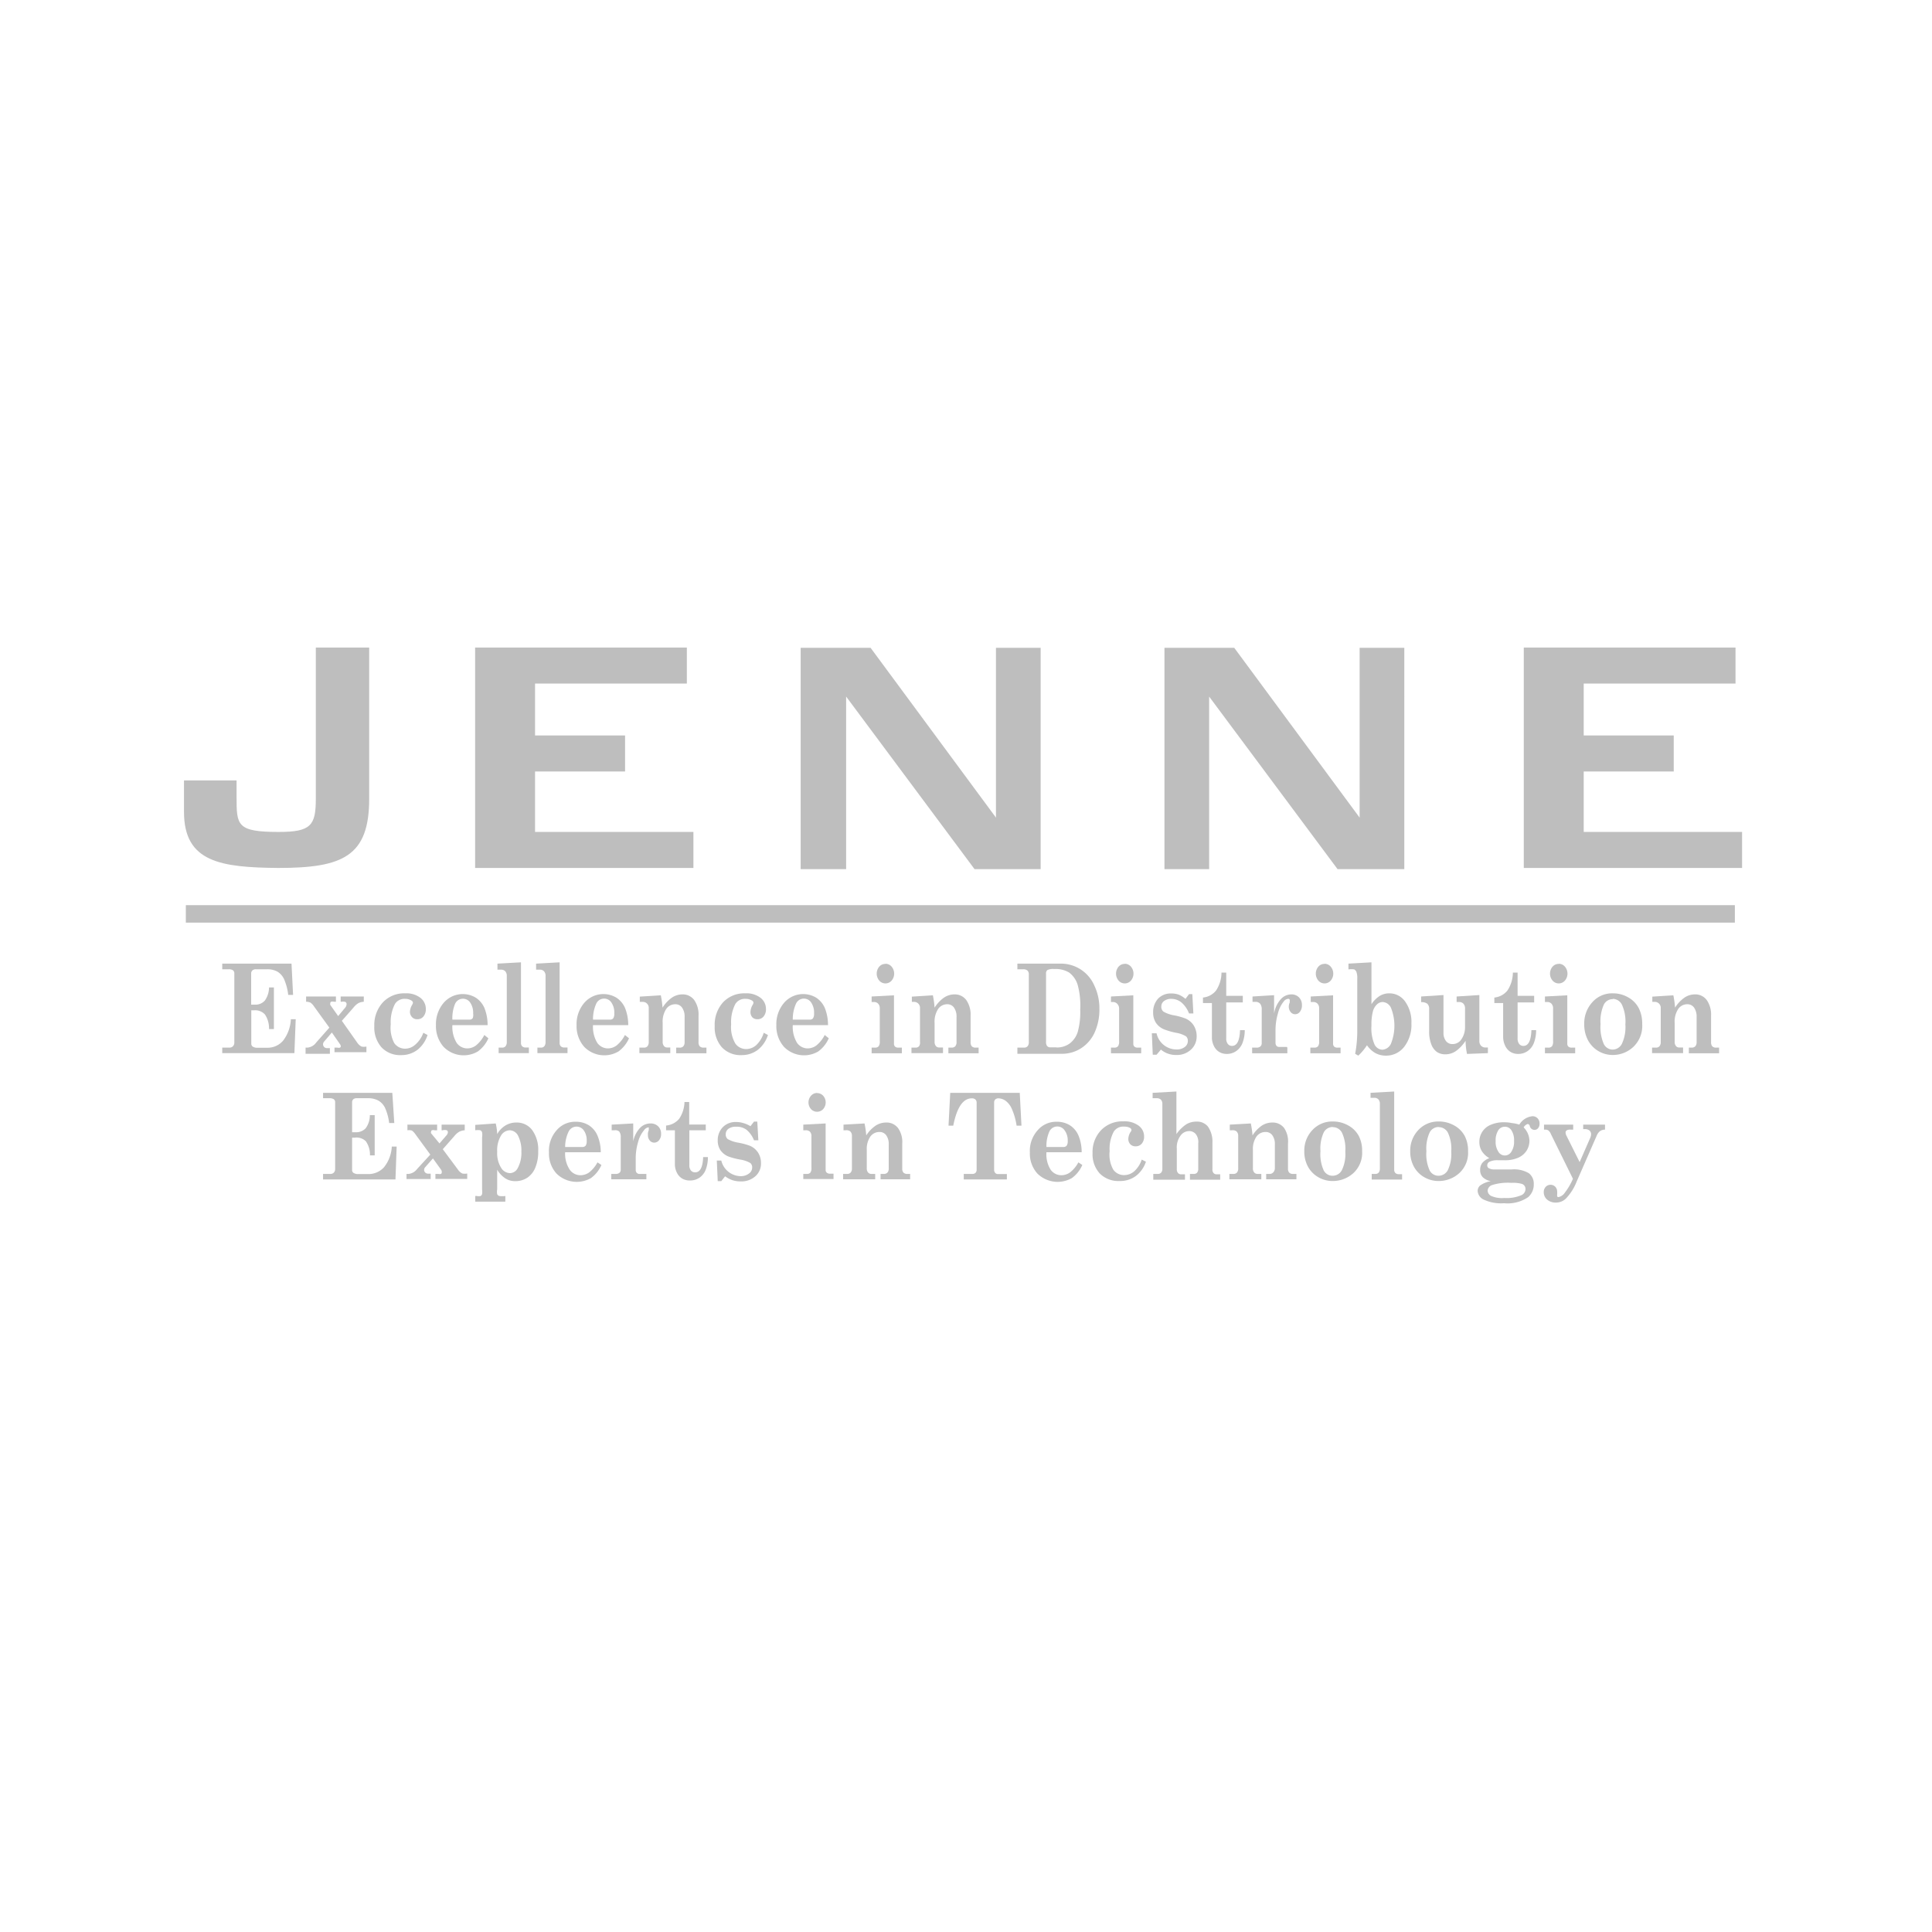 <?xml version="1.0" encoding="UTF-8"?> <svg xmlns="http://www.w3.org/2000/svg" viewBox="0 0 147 147"><title>jenne</title><path d="M28.09,49.27V60.78c0,4.37-2,5.26-6.91,5.26C16.83,66,14,65.62,14,61.78v-2.4H18v1.24c0,2.17,0,2.68,3.21,2.68,2.45,0,2.82-.49,2.82-2.53V49.27h4.1Z" style="fill: #bebebe"></path><path d="M60.92,49.29h5.32l9.54,12.92h0V49.29h3.4V66.13H74.15L64.38,53h0V66.13H60.92V49.29Z" style="fill: #bebebe"></path><path d="M88.59,49.29h5.32l9.54,12.92h0V49.29h3.4V66.13h-5.08L92,53h0V66.13h-3.4V49.29Z" style="fill: #bebebe"></path><polygon points="40.71 58.7 47.56 58.7 47.56 55.96 40.71 55.96 40.71 52.01 52.26 52.01 52.26 49.27 36.15 49.27 36.15 66.04 52.76 66.04 52.76 63.3 40.71 63.3 40.71 58.7" style="fill: #bebebe"></polygon><polygon points="120.5 58.7 127.35 58.7 127.35 55.96 120.5 55.96 120.5 52.01 132.05 52.01 132.05 49.27 115.94 49.27 115.94 66.04 132.55 66.04 132.55 63.3 120.5 63.3 120.5 58.7" style="fill: #bebebe"></polygon><rect x="14.14" y="68.87" width="117.86" height="1.33" style="fill: #bebebe"></rect><g><path d="M16.91,73.32h5.27l0.12,2.38H21.93a4.23,4.23,0,0,0-.32-1.21,1.33,1.33,0,0,0-.5-0.56,1.56,1.56,0,0,0-.81-0.18H19.48a0.38,0.38,0,0,0-.28.09,0.32,0.32,0,0,0-.09.24v2.36H19.4a0.94,0.94,0,0,0,.75-0.31,1.74,1.74,0,0,0,.32-1h0.37v3.17H20.47a1.9,1.9,0,0,0-.31-1.11,1,1,0,0,0-.81-0.32H19.12v2.52a0.29,0.29,0,0,0,.09.23,0.61,0.61,0,0,0,.38.1h0.73a1.55,1.55,0,0,0,1.22-.54,2.88,2.88,0,0,0,.59-1.63h0.37L22.4,80.13H16.91V79.71h0.54a0.36,0.36,0,0,0,.28-0.11,0.41,0.41,0,0,0,.1-0.29V74.07a0.3,0.3,0,0,0-.1-0.24,0.56,0.56,0,0,0-.35-0.08H16.91V73.32Z" style="fill: #bebebe"></path><path d="M23.3,75.82h2.26v0.4H25.4a0.37,0.37,0,0,0-.21,0,0.13,0.13,0,0,0-.06.12,0.2,0.2,0,0,0,0,.12l0.6,0.85,0.5-.6a0.47,0.47,0,0,0,.14-0.29,0.2,0.2,0,0,0-.08-0.18A0.54,0.54,0,0,0,26,76.22H25.92v-0.4h1.76v0.4a1.09,1.09,0,0,0-.42.11,1.46,1.46,0,0,0-.37.34l-0.88,1,1.17,1.66a0.87,0.87,0,0,0,.33.3,1,1,0,0,0,.37,0v0.43H25.45V79.71h0.22a0.37,0.37,0,0,0,.2,0,0.12,0.12,0,0,0,.06-0.1,0.31,0.31,0,0,0-.06-0.16l-0.62-.89-0.58.68a0.32,0.32,0,0,0-.09.21,0.29,0.29,0,0,0,.09.22,0.31,0.31,0,0,0,.23.08H25.1v0.43H23.25V79.71H23.4a0.93,0.93,0,0,0,.66-0.39l1-1.13L23.91,76.6a1.19,1.19,0,0,0-.28-0.31,0.78,0.78,0,0,0-.34-0.07v-0.4Z" style="fill: #bebebe"></path><path d="M32.21,78.58l0.32,0.17a2.33,2.33,0,0,1-.77,1.13,2,2,0,0,1-1.23.4,1.94,1.94,0,0,1-1.51-.6,2.29,2.29,0,0,1-.54-1.61,2.54,2.54,0,0,1,.64-1.79,2.21,2.21,0,0,1,1.71-.7,1.75,1.75,0,0,1,1.17.35,1.07,1.07,0,0,1,.4.84,0.85,0.85,0,0,1-.18.57,0.58,0.58,0,0,1-.47.21,0.52,0.52,0,0,1-.4-0.16A0.61,0.61,0,0,1,31.19,77a1.13,1.13,0,0,1,.16-0.53,0.45,0.45,0,0,0,.07-0.18,0.21,0.21,0,0,0-.13-0.17A0.87,0.87,0,0,0,30.83,76a0.85,0.85,0,0,0-.78.39,3,3,0,0,0-.32,1.55A2.48,2.48,0,0,0,30,79.37a1,1,0,0,0,.83.42,1.15,1.15,0,0,0,.76-0.3A2.15,2.15,0,0,0,32.21,78.58Z" style="fill: #bebebe"></path><path d="M37.1,78H34.42a2.35,2.35,0,0,0,.32,1.34,1,1,0,0,0,.8.43,1.13,1.13,0,0,0,.67-0.22,2.46,2.46,0,0,0,.64-0.8L37.16,79a2.49,2.49,0,0,1-.8,1,2.13,2.13,0,0,1-2.61-.35,2.38,2.38,0,0,1-.58-1.65,2.49,2.49,0,0,1,.58-1.69,1.92,1.92,0,0,1,2.45-.4,1.78,1.78,0,0,1,.66.79A3.46,3.46,0,0,1,37.1,78Zm-2.68-.42H35.7a0.3,0.3,0,0,0,.26-0.1A0.63,0.63,0,0,0,36,77.12a1.37,1.37,0,0,0-.22-0.83,0.66,0.66,0,0,0-1.16.1A2.86,2.86,0,0,0,34.42,77.59Z" style="fill: #bebebe"></path><path d="M37.85,73.32l1.79-.1v6.13a0.35,0.35,0,0,0,.09.26,0.36,0.36,0,0,0,.27.09h0.24v0.43H37.94V79.71H38.2a0.32,0.32,0,0,0,.27-0.11,0.52,0.52,0,0,0,.09-0.33v-5a0.52,0.52,0,0,0-.11-0.36,0.4,0.4,0,0,0-.31-0.13H37.85V73.32Z" style="fill: #bebebe"></path><path d="M40.79,73.32l1.79-.1v6.13a0.35,0.35,0,0,0,.09.26,0.36,0.36,0,0,0,.27.09h0.24v0.43H40.89V79.71h0.26a0.32,0.32,0,0,0,.27-0.11,0.52,0.52,0,0,0,.09-0.33v-5a0.52,0.52,0,0,0-.11-0.36,0.4,0.4,0,0,0-.31-0.13H40.79V73.32Z" style="fill: #bebebe"></path><path d="M47.8,78H45.12a2.35,2.35,0,0,0,.32,1.34,1,1,0,0,0,.8.43,1.13,1.13,0,0,0,.67-0.22,2.46,2.46,0,0,0,.64-0.8L47.86,79a2.49,2.49,0,0,1-.8,1,2.13,2.13,0,0,1-2.61-.35,2.38,2.38,0,0,1-.58-1.65,2.49,2.49,0,0,1,.58-1.69,1.92,1.92,0,0,1,2.45-.4,1.78,1.78,0,0,1,.66.79A3.46,3.46,0,0,1,47.8,78Zm-2.68-.42H46.4a0.3,0.3,0,0,0,.26-0.1,0.63,0.63,0,0,0,.08-0.37,1.37,1.37,0,0,0-.22-0.83,0.66,0.66,0,0,0-1.16.1A2.86,2.86,0,0,0,45.12,77.59Z" style="fill: #bebebe"></path><path d="M53.75,79.71v0.43h-2.3V79.71h0.24A0.36,0.36,0,0,0,52,79.6a0.48,0.48,0,0,0,.09-0.32V77.4a1.2,1.2,0,0,0-.19-0.73,0.61,0.61,0,0,0-.51-0.26,0.83,0.83,0,0,0-.7.36,1.76,1.76,0,0,0-.27,1.06v1.44a0.48,0.48,0,0,0,.1.32,0.31,0.31,0,0,0,.25.11H51v0.43H48.65V79.71H49a0.33,0.33,0,0,0,.27-0.11,0.49,0.49,0,0,0,.09-0.32V76.71a0.45,0.45,0,0,0-.48-0.48H48.68v-0.4l1.6-.1a7.34,7.34,0,0,1,.13.94,2.63,2.63,0,0,1,.71-0.76,1.42,1.42,0,0,1,.8-0.25,1.08,1.08,0,0,1,.9.43,1.93,1.93,0,0,1,.33,1.19v2a0.48,0.48,0,0,0,.09.33,0.39,0.39,0,0,0,.3.1h0.21Z" style="fill: #bebebe"></path><path d="M58.11,78.58l0.32,0.17a2.33,2.33,0,0,1-.77,1.13,2,2,0,0,1-1.23.4,1.94,1.94,0,0,1-1.51-.6,2.29,2.29,0,0,1-.54-1.61A2.54,2.54,0,0,1,55,76.28a2.21,2.21,0,0,1,1.71-.7,1.75,1.75,0,0,1,1.17.35,1.07,1.07,0,0,1,.4.84,0.85,0.85,0,0,1-.18.57,0.58,0.58,0,0,1-.47.21,0.52,0.52,0,0,1-.4-0.16A0.61,0.61,0,0,1,57.1,77a1.13,1.13,0,0,1,.16-0.53,0.45,0.45,0,0,0,.07-0.18,0.21,0.21,0,0,0-.13-0.17A0.87,0.87,0,0,0,56.73,76a0.85,0.85,0,0,0-.78.39,3,3,0,0,0-.32,1.55,2.48,2.48,0,0,0,.32,1.46,1,1,0,0,0,.83.42,1.15,1.15,0,0,0,.76-0.3A2.15,2.15,0,0,0,58.11,78.58Z" style="fill: #bebebe"></path><path d="M63,78H60.32a2.35,2.35,0,0,0,.32,1.34,1,1,0,0,0,.8.43,1.13,1.13,0,0,0,.67-0.22,2.46,2.46,0,0,0,.64-0.8L63.06,79a2.49,2.49,0,0,1-.8,1,2.13,2.13,0,0,1-2.61-.35,2.38,2.38,0,0,1-.58-1.65,2.49,2.49,0,0,1,.58-1.69,1.92,1.92,0,0,1,2.45-.4,1.78,1.78,0,0,1,.66.79A3.46,3.46,0,0,1,63,78Zm-2.68-.42H61.6a0.3,0.3,0,0,0,.26-0.1,0.63,0.63,0,0,0,.08-0.37,1.37,1.37,0,0,0-.22-0.83,0.66,0.66,0,0,0-1.16.1A2.86,2.86,0,0,0,60.32,77.59Z" style="fill: #bebebe"></path><path d="M66.32,75.82l1.7-.09V79.4a0.3,0.3,0,0,0,.08.23,0.35,0.35,0,0,0,.26.08h0.26v0.43h-2.3V79.71h0.25a0.34,0.34,0,0,0,.29-0.11,0.61,0.61,0,0,0,.08-0.37v-2.5a0.51,0.51,0,0,0-.12-0.36,0.43,0.43,0,0,0-.33-0.13H66.32V75.82Zm1.05-2.49a0.61,0.61,0,0,1,.47.22,0.82,0.82,0,0,1,0,1.06,0.62,0.62,0,0,1-.94,0,0.82,0.82,0,0,1,0-1.06A0.61,0.61,0,0,1,67.37,73.34Z" style="fill: #bebebe"></path><path d="M74.46,79.71v0.43h-2.3V79.71h0.24a0.36,0.36,0,0,0,.29-0.11,0.48,0.48,0,0,0,.09-0.32V77.4a1.2,1.2,0,0,0-.19-0.73,0.61,0.61,0,0,0-.51-0.26,0.83,0.83,0,0,0-.7.36,1.76,1.76,0,0,0-.27,1.06v1.44a0.48,0.48,0,0,0,.1.32,0.31,0.31,0,0,0,.25.11h0.29v0.43H69.35V79.71h0.31a0.33,0.33,0,0,0,.27-0.11A0.49,0.49,0,0,0,70,79.27V76.71a0.45,0.45,0,0,0-.48-0.48H69.38v-0.4l1.6-.1a7.34,7.34,0,0,1,.13.94,2.63,2.63,0,0,1,.71-0.76,1.42,1.42,0,0,1,.8-0.25,1.08,1.08,0,0,1,.9.43,1.93,1.93,0,0,1,.33,1.19v2a0.48,0.48,0,0,0,.09.33,0.39,0.39,0,0,0,.3.1h0.21Z" style="fill: #bebebe"></path><path d="M77.41,73.32h3.25A2.77,2.77,0,0,1,83.27,75a4,4,0,0,1,.38,1.76,4.19,4.19,0,0,1-.35,1.77,2.79,2.79,0,0,1-1,1.2,2.68,2.68,0,0,1-1.48.45H77.41V79.71h0.5a0.34,0.34,0,0,0,.28-0.11,0.48,0.48,0,0,0,.09-0.32V74.15a0.4,0.4,0,0,0-.1-0.3,0.47,0.47,0,0,0-.33-0.1H77.41V73.32Zm3,6.38a1.64,1.64,0,0,0,1-.32A1.77,1.77,0,0,0,82,78.52a5.57,5.57,0,0,0,.19-1.71A5.93,5.93,0,0,0,82,74.95,1.83,1.83,0,0,0,81.35,74a2,2,0,0,0-1.14-.27,1,1,0,0,0-.52.08,0.34,0.34,0,0,0-.1.29v5.16a0.52,0.52,0,0,0,.08.33,0.33,0.33,0,0,0,.27.1h0.44Z" style="fill: #bebebe"></path><path d="M84.53,75.82l1.7-.09V79.4a0.3,0.3,0,0,0,.08.23,0.35,0.35,0,0,0,.26.08h0.26v0.43h-2.3V79.71h0.25a0.34,0.34,0,0,0,.29-0.11,0.61,0.61,0,0,0,.08-0.37v-2.5A0.51,0.51,0,0,0,85,76.37a0.43,0.43,0,0,0-.33-0.13H84.53V75.82Zm1.05-2.49a0.61,0.61,0,0,1,.47.22,0.82,0.82,0,0,1,0,1.06,0.62,0.62,0,0,1-.94,0,0.82,0.82,0,0,1,0-1.06A0.61,0.61,0,0,1,85.58,73.34Z" style="fill: #bebebe"></path><path d="M90.2,76l0.27-.36h0.25l0.08,1.47H90.47a2.1,2.1,0,0,0-.57-0.83A1.22,1.22,0,0,0,89.14,76a0.9,0.9,0,0,0-.58.17,0.52,0.52,0,0,0-.2.42,0.47,0.47,0,0,0,.16.38,2.45,2.45,0,0,0,.85.29,5,5,0,0,1,.84.24,1.39,1.39,0,0,1,.62.53,1.52,1.52,0,0,1,.22.83,1.34,1.34,0,0,1-.43,1,1.56,1.56,0,0,1-1.12.41,1.75,1.75,0,0,1-1.17-.41L88,80.25H87.71l-0.07-1.63H88a1.55,1.55,0,0,0,1.49,1.23,1,1,0,0,0,.66-0.19,0.57,0.57,0,0,0,.23-0.45,0.46,0.46,0,0,0-.14-0.36,2.16,2.16,0,0,0-.76-0.27,5.37,5.37,0,0,1-.91-0.26,1.37,1.37,0,0,1-.62-0.5,1.39,1.39,0,0,1-.21-0.77A1.5,1.5,0,0,1,88.1,76a1.32,1.32,0,0,1,1-.41,1.78,1.78,0,0,1,.56.08A2,2,0,0,1,90.2,76Z" style="fill: #bebebe"></path><path d="M92.94,74H93.3v1.77h1.26v0.5H93.3v2.74a0.65,0.65,0,0,0,.12.42,0.4,0.4,0,0,0,.32.15q0.57,0,.61-1.2h0.36a2.78,2.78,0,0,1-.18,1,1.36,1.36,0,0,1-.48.6,1.23,1.23,0,0,1-.71.21,1.1,1.1,0,0,1-.59-0.16,1.08,1.08,0,0,1-.4-0.47A1.53,1.53,0,0,1,92.21,79V76.32H91.53V75.9a1.45,1.45,0,0,0,1-.54A2.52,2.52,0,0,0,92.94,74Z" style="fill: #bebebe"></path><path d="M97.95,79.71v0.43H95.27V79.71H95.6a0.42,0.42,0,0,0,.3-0.09A0.32,0.32,0,0,0,96,79.37V76.82a0.68,0.68,0,0,0-.12-0.45,0.44,0.44,0,0,0-.35-0.14H95.3V75.82l1.64-.1v1.4a2.18,2.18,0,0,1,.5-1.08,1.08,1.08,0,0,1,.8-0.38,0.8,0.8,0,0,1,.6.23,0.81,0.81,0,0,1,.22.59,0.77,0.77,0,0,1-.15.5,0.46,0.46,0,0,1-.37.19A0.43,0.43,0,0,1,98.2,77a0.63,0.63,0,0,1-.14-0.42,0.76,0.76,0,0,1,.07-0.3,0.41,0.41,0,0,0,0-.12,0.14,0.14,0,0,0,0-.09A0.11,0.11,0,0,0,98,76a0.47,0.47,0,0,0-.32.19,2.39,2.39,0,0,0-.45.93,4.55,4.55,0,0,0-.18,1.28v0.93a0.36,0.36,0,0,0,.08.25,0.28,0.28,0,0,0,.22.08h0.56Z" style="fill: #bebebe"></path><path d="M99.73,75.82l1.7-.09V79.4a0.3,0.3,0,0,0,.08.23,0.35,0.35,0,0,0,.26.08H102v0.43h-2.3V79.71H100a0.34,0.34,0,0,0,.29-0.11,0.61,0.61,0,0,0,.08-0.37v-2.5a0.51,0.51,0,0,0-.12-0.36,0.43,0.43,0,0,0-.33-0.13H99.73V75.82Zm1.05-2.49a0.61,0.61,0,0,1,.47.22,0.82,0.82,0,0,1,0,1.06,0.62,0.62,0,0,1-.94,0,0.82,0.82,0,0,1,0-1.06A0.61,0.61,0,0,1,100.78,73.34Z" style="fill: #bebebe"></path><path d="M102.59,73.32l1.76-.1v3.19a2.07,2.07,0,0,1,.64-0.64,1.4,1.4,0,0,1,.72-0.19,1.46,1.46,0,0,1,1.2.62,2.67,2.67,0,0,1,.48,1.67,2.72,2.72,0,0,1-.55,1.78,1.73,1.73,0,0,1-1.4.67,1.63,1.63,0,0,1-.8-0.2,1.91,1.91,0,0,1-.63-0.59,4.34,4.34,0,0,1-.66.79l-0.24-.14a9.29,9.29,0,0,0,.16-1.72v-4a1.37,1.37,0,0,0-.06-0.5,0.39,0.39,0,0,0-.17-0.2,1.31,1.31,0,0,0-.44,0V73.32Zm2.62,2.92a0.65,0.65,0,0,0-.44.18,1.14,1.14,0,0,0-.31.53,4,4,0,0,0-.11,1.09,3.07,3.07,0,0,0,.23,1.42,0.69,0.69,0,0,0,.6.41,0.78,0.78,0,0,0,.65-0.45,3.68,3.68,0,0,0,0-2.75A0.75,0.75,0,0,0,105.21,76.24Z" style="fill: #bebebe"></path><path d="M108.12,75.82l1.71-.11v2.87a1,1,0,0,0,.19.63,0.61,0.61,0,0,0,.5.23,0.79,0.79,0,0,0,.69-0.39,1.6,1.6,0,0,0,.26-0.91V76.75a0.53,0.53,0,0,0-.12-0.38,0.44,0.44,0,0,0-.33-0.13h-0.19V75.82l1.73-.11V79.2a0.51,0.51,0,0,0,.13.37,0.45,0.45,0,0,0,.34.13h0.18v0.43l-1.59.06a5.45,5.45,0,0,1-.11-1,2.87,2.87,0,0,1-.76.8,1.42,1.42,0,0,1-.76.23,1.14,1.14,0,0,1-.66-0.18,1.24,1.24,0,0,1-.43-0.59,2.63,2.63,0,0,1-.16-1V76.78a0.54,0.54,0,0,0-.13-0.4,0.72,0.72,0,0,0-.48-0.13V75.82Z" style="fill: #bebebe"></path><path d="M115.11,74h0.36v1.77h1.26v0.5h-1.26v2.74a0.65,0.65,0,0,0,.12.42,0.4,0.4,0,0,0,.32.15q0.57,0,.61-1.2h0.36a2.78,2.78,0,0,1-.18,1,1.36,1.36,0,0,1-.48.6,1.23,1.23,0,0,1-.71.21,1.1,1.1,0,0,1-.59-0.16,1.08,1.08,0,0,1-.4-0.47,1.53,1.53,0,0,1-.15-0.67V76.32H113.7V75.9a1.45,1.45,0,0,0,1-.54A2.52,2.52,0,0,0,115.11,74Z" style="fill: #bebebe"></path><path d="M117.55,75.82l1.7-.09V79.4a0.3,0.3,0,0,0,.08.23,0.35,0.35,0,0,0,.26.08h0.26v0.43h-2.3V79.71h0.25a0.34,0.34,0,0,0,.29-0.11,0.61,0.61,0,0,0,.08-0.37v-2.5a0.51,0.51,0,0,0-.12-0.36,0.43,0.43,0,0,0-.33-0.13h-0.17V75.82Zm1.05-2.49a0.61,0.61,0,0,1,.47.22,0.82,0.82,0,0,1,0,1.06,0.62,0.62,0,0,1-.94,0,0.82,0.82,0,0,1,0-1.06A0.61,0.61,0,0,1,118.6,73.34Z" style="fill: #bebebe"></path><path d="M122.71,75.58a2.3,2.3,0,0,1,1.18.31,2,2,0,0,1,.8.82,2.6,2.6,0,0,1,.26,1.21,2.2,2.2,0,0,1-.68,1.74,2.28,2.28,0,0,1-1.55.61,2.13,2.13,0,0,1-1.91-1.15,2.55,2.55,0,0,1-.27-1.19,2.38,2.38,0,0,1,.62-1.68A2,2,0,0,1,122.71,75.58Zm0,0.44a0.76,0.76,0,0,0-.68.42,3.11,3.11,0,0,0-.25,1.48,3.22,3.22,0,0,0,.25,1.52,0.76,0.76,0,0,0,.67.42,0.8,0.8,0,0,0,.7-0.43,3,3,0,0,0,.27-1.48,3.08,3.08,0,0,0-.26-1.5A0.79,0.79,0,0,0,122.73,76Z" style="fill: #bebebe"></path><path d="M130.8,79.71v0.43h-2.3V79.71h0.24A0.36,0.36,0,0,0,129,79.6a0.49,0.49,0,0,0,.09-0.32V77.4a1.2,1.2,0,0,0-.19-0.73,0.61,0.61,0,0,0-.51-0.26,0.83,0.83,0,0,0-.7.36,1.76,1.76,0,0,0-.27,1.06v1.44a0.48,0.48,0,0,0,.1.32,0.31,0.31,0,0,0,.25.11h0.29v0.43H125.7V79.71H126a0.33,0.33,0,0,0,.27-0.11,0.49,0.49,0,0,0,.09-0.32V76.71a0.45,0.45,0,0,0-.48-0.48h-0.16v-0.4l1.6-.1a7.43,7.43,0,0,1,.13.94,2.63,2.63,0,0,1,.71-0.76,1.42,1.42,0,0,1,.8-0.25,1.08,1.08,0,0,1,.9.43,1.93,1.93,0,0,1,.33,1.19v2a0.48,0.48,0,0,0,.09.33,0.39,0.39,0,0,0,.3.1h0.21Z" style="fill: #bebebe"></path></g><g><path d="M24.58,83.15h5.27L30,85.45H29.61a4,4,0,0,0-.32-1.17,1.3,1.3,0,0,0-.5-0.54A1.61,1.61,0,0,0,28,83.56H27.16a0.39,0.39,0,0,0-.28.08,0.3,0.3,0,0,0-.09.23v2.28h0.28a1,1,0,0,0,.75-0.3,1.65,1.65,0,0,0,.32-1h0.37v3.06H28.15a1.79,1.79,0,0,0-.31-1.07A1,1,0,0,0,27,86.56H26.79V89a0.27,0.27,0,0,0,.09.23,0.62,0.62,0,0,0,.38.1H28a1.58,1.58,0,0,0,1.22-.52,2.73,2.73,0,0,0,.59-1.57h0.37l-0.09,2.5H24.58V89.32h0.54a0.36,0.36,0,0,0,.28-0.1,0.38,0.38,0,0,0,.1-0.28V83.88a0.28,0.28,0,0,0-.1-0.24,0.58,0.58,0,0,0-.35-0.08H24.58V83.15Z" style="fill: #bebebe"></path><path d="M31,85.57h2.26V86H33.07a0.38,0.38,0,0,0-.21,0,0.13,0.13,0,0,0-.06.11,0.19,0.19,0,0,0,0,.12L33.44,87l0.5-.58a0.44,0.44,0,0,0,.14-0.28A0.19,0.19,0,0,0,34,86,0.55,0.55,0,0,0,33.68,86H33.6V85.57h1.76V86a1.12,1.12,0,0,0-.42.11,1.45,1.45,0,0,0-.37.33l-0.88,1L34.85,89a0.86,0.86,0,0,0,.33.29,1.07,1.07,0,0,0,.37,0v0.41H33.13V89.32h0.22a0.38,0.38,0,0,0,.2,0,0.12,0.12,0,0,0,.06-0.1A0.29,0.29,0,0,0,33.56,89l-0.62-.86-0.58.66a0.31,0.31,0,0,0-.09.21,0.28,0.28,0,0,0,.09.21,0.32,0.32,0,0,0,.23.08h0.18v0.41H30.93V89.32h0.15a0.93,0.93,0,0,0,.66-0.38l1-1.09-1.12-1.53a1.16,1.16,0,0,0-.28-0.3A0.8,0.8,0,0,0,31,86V85.57Z" style="fill: #bebebe"></path><path d="M36.16,85.59l1.56-.11a4.33,4.33,0,0,1,.11.81,1.79,1.79,0,0,1,.62-0.65,1.57,1.57,0,0,1,.84-0.23,1.46,1.46,0,0,1,1.2.57,2.55,2.55,0,0,1,.46,1.62,3.09,3.09,0,0,1-.22,1.24,1.69,1.69,0,0,1-.61.77,1.65,1.65,0,0,1-.92.26,1.36,1.36,0,0,1-.75-0.21A2,2,0,0,1,37.83,89v1.49a1,1,0,0,0,0,.38A0.26,0.26,0,0,0,38,91a1.57,1.57,0,0,0,.45,0v0.43H36.16V91h0.12a0.66,0.66,0,0,0,.29,0,0.27,0.27,0,0,0,.11-0.14,1.31,1.31,0,0,0,0-.36V86.54a1.17,1.17,0,0,0,0-.38A0.26,0.26,0,0,0,36.55,86,1.21,1.21,0,0,0,36.16,86V85.59ZM38.78,86a0.8,0.8,0,0,0-.67.42,2.18,2.18,0,0,0-.28,1.21,2.11,2.11,0,0,0,.29,1.21,0.82,0.82,0,0,0,.67.42,0.68,0.68,0,0,0,.59-0.36,2.43,2.43,0,0,0,.29-1.28,2.46,2.46,0,0,0-.24-1.18A0.73,0.73,0,0,0,38.78,86Z" style="fill: #bebebe"></path><path d="M45.71,87.67H43A2.21,2.21,0,0,0,43.35,89a1,1,0,0,0,.8.42,1.16,1.16,0,0,0,.67-0.21,2.4,2.4,0,0,0,.64-0.77l0.3,0.2a2.42,2.42,0,0,1-.8,1,2.19,2.19,0,0,1-2.61-.34,2.25,2.25,0,0,1-.58-1.6A2.35,2.35,0,0,1,42.35,86a1.85,1.85,0,0,1,1.44-.65,1.88,1.88,0,0,1,1,.26,1.74,1.74,0,0,1,.66.77A3.24,3.24,0,0,1,45.71,87.67ZM43,87.27H44.3a0.31,0.31,0,0,0,.26-0.1,0.59,0.59,0,0,0,.08-0.36,1.29,1.29,0,0,0-.22-0.8,0.67,0.67,0,0,0-1.16.1A2.68,2.68,0,0,0,43,87.27Z" style="fill: #bebebe"></path><path d="M49.18,89.32v0.41H46.51V89.32h0.33a0.43,0.43,0,0,0,.3-0.09A0.3,0.3,0,0,0,47.23,89V86.53a0.64,0.64,0,0,0-.12-0.44A0.45,0.45,0,0,0,46.76,86H46.54V85.57l1.64-.09v1.36a2.07,2.07,0,0,1,.5-1,1.09,1.09,0,0,1,.8-0.36,0.81,0.81,0,0,1,.6.22,0.77,0.77,0,0,1,.22.57,0.73,0.73,0,0,1-.15.48,0.47,0.47,0,0,1-.37.19,0.44,0.44,0,0,1-.34-0.16,0.6,0.6,0,0,1-.14-0.41A0.72,0.72,0,0,1,49.36,86a0.37,0.37,0,0,0,0-.12,0.13,0.13,0,0,0,0-.09,0.11,0.11,0,0,0-.08,0A0.48,0.48,0,0,0,49,86a2.28,2.28,0,0,0-.45.9,4.27,4.27,0,0,0-.18,1.23V89a0.33,0.33,0,0,0,.08.24,0.28,0.28,0,0,0,.22.08h0.56Z" style="fill: #bebebe"></path><path d="M52.08,83.85h0.36v1.71h1.26V86H52.45v2.65a0.61,0.61,0,0,0,.12.41,0.41,0.41,0,0,0,.32.14q0.57,0,.61-1.16h0.36a2.6,2.6,0,0,1-.18,1,1.31,1.31,0,0,1-.48.58,1.27,1.27,0,0,1-.71.2,1.13,1.13,0,0,1-.59-0.15,1.05,1.05,0,0,1-.4-0.45,1.44,1.44,0,0,1-.15-0.65V86H50.68V85.64a1.46,1.46,0,0,0,1-.52A2.38,2.38,0,0,0,52.08,83.85Z" style="fill: #bebebe"></path><path d="M57.1,85.69l0.27-.35h0.25l0.08,1.42H57.37a2,2,0,0,0-.57-0.8A1.25,1.25,0,0,0,56,85.73a0.92,0.92,0,0,0-.58.16,0.5,0.5,0,0,0-.2.41,0.44,0.44,0,0,0,.15.37,2.51,2.51,0,0,0,.85.28,5.12,5.12,0,0,1,.84.23,1.38,1.38,0,0,1,.62.52,1.44,1.44,0,0,1,.22.8,1.27,1.27,0,0,1-.43,1,1.59,1.59,0,0,1-1.12.39,2,2,0,0,1-.61-0.09,2,2,0,0,1-.57-0.3l-0.29.37H54.61l-0.07-1.57h0.34a1.54,1.54,0,0,0,1.49,1.19A1,1,0,0,0,57,89.28a0.54,0.54,0,0,0,.23-0.44,0.43,0.43,0,0,0-.14-0.35,2.21,2.21,0,0,0-.76-0.26A5.51,5.51,0,0,1,55.44,88a1.36,1.36,0,0,1-.62-0.48,1.3,1.3,0,0,1-.21-0.75,1.41,1.41,0,0,1,.38-1,1.34,1.34,0,0,1,1-.4,1.83,1.83,0,0,1,.56.08A2,2,0,0,1,57.1,85.69Z" style="fill: #bebebe"></path><path d="M61.12,85.57l1.7-.09V89a0.28,0.28,0,0,0,.08.22,0.36,0.36,0,0,0,.26.08h0.26v0.41h-2.3V89.32h0.25a0.35,0.35,0,0,0,.29-0.1,0.57,0.57,0,0,0,.08-0.36V86.45a0.48,0.48,0,0,0-.12-0.35A0.44,0.44,0,0,0,61.29,86H61.12v-0.4Zm1.05-2.4a0.62,0.62,0,0,1,.47.21,0.77,0.77,0,0,1,0,1,0.63,0.63,0,0,1-.94,0,0.77,0.77,0,0,1,0-1A0.62,0.62,0,0,1,62.17,83.16Z" style="fill: #bebebe"></path><path d="M69.25,89.32v0.41H67V89.32h0.24a0.36,0.36,0,0,0,.29-0.11,0.46,0.46,0,0,0,.09-0.31V87.09a1.13,1.13,0,0,0-.19-0.71,0.61,0.61,0,0,0-.51-0.25,0.84,0.84,0,0,0-.7.35,1.65,1.65,0,0,0-.27,1V88.9a0.45,0.45,0,0,0,.1.31,0.32,0.32,0,0,0,.25.11h0.29v0.41H64.15V89.32h0.31a0.34,0.34,0,0,0,.27-0.11,0.46,0.46,0,0,0,.09-0.31V86.42a0.45,0.45,0,0,0-.13-0.34A0.49,0.49,0,0,0,64.34,86H64.18V85.57l1.6-.09a6.86,6.86,0,0,1,.13.91,2.58,2.58,0,0,1,.71-0.74,1.45,1.45,0,0,1,.8-0.24,1.09,1.09,0,0,1,.9.41A1.82,1.82,0,0,1,68.65,87V88.9a0.45,0.45,0,0,0,.09.32,0.4,0.4,0,0,0,.3.1h0.21Z" style="fill: #bebebe"></path><path d="M72.3,83.15h5.29l0.13,2.5H77.35A5,5,0,0,0,77,84.4a1.57,1.57,0,0,0-.48-0.64A1,1,0,0,0,76,83.57a0.37,0.37,0,0,0-.27.08,0.31,0.31,0,0,0-.09.24V89a0.35,0.35,0,0,0,.08.24,0.26,0.26,0,0,0,.2.09h0.69v0.41H73.33V89.32H74a0.31,0.31,0,0,0,.23-0.09A0.34,0.34,0,0,0,74.31,89V83.92a0.35,0.35,0,0,0-.09-0.26,0.39,0.39,0,0,0-.28-0.09q-1,0-1.41,2.08H72.17Z" style="fill: #bebebe"></path><path d="M82.3,87.67H79.62A2.21,2.21,0,0,0,79.94,89a1,1,0,0,0,.8.42,1.16,1.16,0,0,0,.67-0.21,2.4,2.4,0,0,0,.64-0.77l0.3,0.2a2.42,2.42,0,0,1-.8,1,2.19,2.19,0,0,1-2.61-.34,2.25,2.25,0,0,1-.58-1.6A2.35,2.35,0,0,1,78.95,86a1.85,1.85,0,0,1,1.44-.65,1.88,1.88,0,0,1,1,.26,1.73,1.73,0,0,1,.66.77A3.25,3.25,0,0,1,82.3,87.67Zm-2.68-.4h1.28a0.31,0.31,0,0,0,.26-0.1,0.59,0.59,0,0,0,.08-0.36A1.29,1.29,0,0,0,81,86a0.67,0.67,0,0,0-1.16.1A2.69,2.69,0,0,0,79.62,87.27Z" style="fill: #bebebe"></path><path d="M86.87,88.23l0.32,0.16a2.25,2.25,0,0,1-.77,1.09,2,2,0,0,1-1.24.38,2,2,0,0,1-1.51-.58,2.17,2.17,0,0,1-.54-1.55A2.4,2.4,0,0,1,83.77,86a2.25,2.25,0,0,1,1.71-.68,1.79,1.79,0,0,1,1.17.34,1,1,0,0,1,.4.81,0.8,0.8,0,0,1-.18.55,0.59,0.59,0,0,1-.47.2,0.53,0.53,0,0,1-.4-0.16,0.58,0.58,0,0,1-.15-0.41A1.07,1.07,0,0,1,86,86.16,0.42,0.42,0,0,0,86.09,86,0.2,0.2,0,0,0,86,85.83a0.89,0.89,0,0,0-.47-0.11,0.86,0.86,0,0,0-.78.37,2.76,2.76,0,0,0-.32,1.5A2.32,2.32,0,0,0,84.71,89a1,1,0,0,0,.83.41,1.17,1.17,0,0,0,.76-0.29A2.07,2.07,0,0,0,86.87,88.23Z" style="fill: #bebebe"></path><path d="M87.7,83.15l1.81-.1v3.24a2.83,2.83,0,0,1,.76-0.75,1.49,1.49,0,0,1,.76-0.2,1.06,1.06,0,0,1,.88.38,2,2,0,0,1,.34,1.23v2a0.44,0.44,0,0,0,.08.3,0.31,0.31,0,0,0,.25.1h0.26v0.41H90.54V89.32h0.25a0.37,0.37,0,0,0,.28-0.08,0.44,0.44,0,0,0,.1-0.31V87A1,1,0,0,0,91,86.31a0.65,0.65,0,0,0-.52-0.25,0.82,0.82,0,0,0-.66.35,1.5,1.5,0,0,0-.28,1v1.54a0.44,0.44,0,0,0,.09.3,0.32,0.32,0,0,0,.25.1h0.28v0.41H87.75V89.32h0.33a0.33,0.33,0,0,0,.27-0.1,0.43,0.43,0,0,0,.09-0.29V84a0.45,0.45,0,0,0-.12-0.34A0.46,0.46,0,0,0,88,83.56H87.7V83.15Z" style="fill: #bebebe"></path><path d="M98.64,89.32v0.41h-2.3V89.32h0.24a0.36,0.36,0,0,0,.29-0.11A0.46,0.46,0,0,0,97,88.9V87.09a1.13,1.13,0,0,0-.19-0.71,0.61,0.61,0,0,0-.51-0.25,0.84,0.84,0,0,0-.7.35,1.65,1.65,0,0,0-.27,1V88.9a0.46,0.46,0,0,0,.1.31,0.32,0.32,0,0,0,.25.11h0.29v0.41H93.54V89.32h0.31a0.34,0.34,0,0,0,.27-0.11,0.46,0.46,0,0,0,.09-0.31V86.42a0.45,0.45,0,0,0-.13-0.34A0.49,0.49,0,0,0,93.73,86H93.57V85.57l1.6-.09a7,7,0,0,1,.13.91A2.58,2.58,0,0,1,96,85.65a1.45,1.45,0,0,1,.8-0.24,1.09,1.09,0,0,1,.9.41A1.82,1.82,0,0,1,98,87V88.9a0.45,0.45,0,0,0,.09.32,0.4,0.4,0,0,0,.3.1h0.21Z" style="fill: #bebebe"></path><path d="M101.4,85.33a2.37,2.37,0,0,1,1.18.3,2,2,0,0,1,.8.79,2.44,2.44,0,0,1,.26,1.17,2.09,2.09,0,0,1-.68,1.68,2.32,2.32,0,0,1-1.55.59,2.17,2.17,0,0,1-1.12-.3,2.06,2.06,0,0,1-.78-0.81,2.39,2.39,0,0,1-.27-1.15A2.26,2.26,0,0,1,99.84,86,2.06,2.06,0,0,1,101.4,85.33Zm0,0.42a0.77,0.77,0,0,0-.68.41,2.91,2.91,0,0,0-.25,1.43,3,3,0,0,0,.25,1.47,0.76,0.76,0,0,0,.67.4,0.8,0.8,0,0,0,.7-0.41,2.8,2.8,0,0,0,.27-1.43,2.89,2.89,0,0,0-.26-1.45A0.79,0.79,0,0,0,101.42,85.76Z" style="fill: #bebebe"></path><path d="M104.29,83.15l1.79-.1V89a0.34,0.34,0,0,0,.09.25,0.37,0.37,0,0,0,.27.09h0.24v0.41h-2.31V89.32h0.26a0.33,0.33,0,0,0,.27-0.1,0.49,0.49,0,0,0,.09-0.32V84a0.49,0.49,0,0,0-.11-0.35,0.4,0.4,0,0,0-.31-0.12h-0.29v-0.4Z" style="fill: #bebebe"></path><path d="M109.46,85.33a2.37,2.37,0,0,1,1.18.3,2,2,0,0,1,.8.79,2.44,2.44,0,0,1,.26,1.17,2.09,2.09,0,0,1-.68,1.68,2.32,2.32,0,0,1-1.55.59,2.17,2.17,0,0,1-1.12-.3,2.06,2.06,0,0,1-.78-0.81,2.39,2.39,0,0,1-.27-1.15A2.26,2.26,0,0,1,107.9,86,2.06,2.06,0,0,1,109.46,85.33Zm0,0.42a0.77,0.77,0,0,0-.68.41,2.91,2.91,0,0,0-.25,1.43,3,3,0,0,0,.25,1.47,0.76,0.76,0,0,0,.67.4,0.8,0.8,0,0,0,.7-0.41,2.8,2.8,0,0,0,.27-1.43,2.89,2.89,0,0,0-.26-1.45A0.79,0.79,0,0,0,109.48,85.76Z" style="fill: #bebebe"></path><path d="M115.6,85.57a1.32,1.32,0,0,1,1-.64,0.52,0.52,0,0,1,.39.16,0.56,0.56,0,0,1,.15.4,0.52,0.52,0,0,1-.11.35,0.36,0.36,0,0,1-.28.13,0.37,0.37,0,0,1-.35-0.28,0.2,0.2,0,0,0-.16-0.17,0.54,0.54,0,0,0-.31.26,1.5,1.5,0,0,1,.44,1,1.41,1.41,0,0,1-.21.76,1.43,1.43,0,0,1-.63.54,2.46,2.46,0,0,1-1.06.2H114a1.39,1.39,0,0,0-.66.11,0.31,0.31,0,0,0-.18.27,0.24,0.24,0,0,0,.11.22,0.83,0.83,0,0,0,.46.1h0.38l0.9,0a2.2,2.2,0,0,1,1.32.29,1,1,0,0,1,.37.82,1.27,1.27,0,0,1-.43,1,2.78,2.78,0,0,1-1.83.46,3.15,3.15,0,0,1-1.56-.28,0.79,0.79,0,0,1-.45-0.66,0.55,0.55,0,0,1,.19-0.41,2,2,0,0,1,.81-0.33,1.17,1.17,0,0,1-.61-0.3,0.76,0.76,0,0,1-.2-0.55,0.87,0.87,0,0,1,.15-0.52,1.26,1.26,0,0,1,.55-0.38,1.62,1.62,0,0,1-.57-0.53,1.3,1.3,0,0,1-.19-0.7,1.38,1.38,0,0,1,.85-1.3,2.48,2.48,0,0,1,1.05-.2,2.74,2.74,0,0,1,.57.06A2.67,2.67,0,0,1,115.6,85.57Zm0.47,4.89a0.4,0.4,0,0,0-.27-0.38A2.45,2.45,0,0,0,115,90a4,4,0,0,0-1.48.17,0.49,0.49,0,0,0-.33.42,0.47,0.47,0,0,0,.26.4,2,2,0,0,0,1,.16,2.87,2.87,0,0,0,1.35-.23A0.53,0.53,0,0,0,116.07,90.45Zm-1.6-4.73A0.58,0.58,0,0,0,114,86a1.42,1.42,0,0,0-.2.82,1.34,1.34,0,0,0,.2.8,0.57,0.57,0,0,0,1,0,1.36,1.36,0,0,0,.2-0.8A1.39,1.39,0,0,0,115,86,0.59,0.59,0,0,0,114.47,85.73Z" style="fill: #bebebe"></path><path d="M117.44,85.57h2.26v0.38h-0.22a0.47,0.47,0,0,0-.28.06,0.19,0.19,0,0,0-.08.16,0.59,0.59,0,0,0,.07.25l1,2,0.8-1.83a0.7,0.7,0,0,0,.07-0.28,0.36,0.36,0,0,0-.12-0.29,0.54,0.54,0,0,0-.36-0.11h-0.12V85.57h1.66v0.38a0.67,0.67,0,0,0-.39.12,0.9,0.9,0,0,0-.25.36l-1.52,3.48a3.94,3.94,0,0,1-.82,1.29,1.08,1.08,0,0,1-.75.3,1,1,0,0,1-.68-0.23,0.73,0.73,0,0,1-.25-0.56,0.58,0.58,0,0,1,.15-0.41,0.51,0.51,0,0,1,.73,0,0.54,0.54,0,0,1,.14.38,0.8,0.8,0,0,1,0,.19,0.51,0.51,0,0,0,0,.1,0.09,0.09,0,0,0,.11.11,0.75,0.75,0,0,0,.47-0.33,4.81,4.81,0,0,0,.62-1.06L118,86.28a0.67,0.67,0,0,0-.18-0.26,0.37,0.37,0,0,0-.23-0.07h-0.11V85.57Z" style="fill: #bebebe"></path></g></svg> 